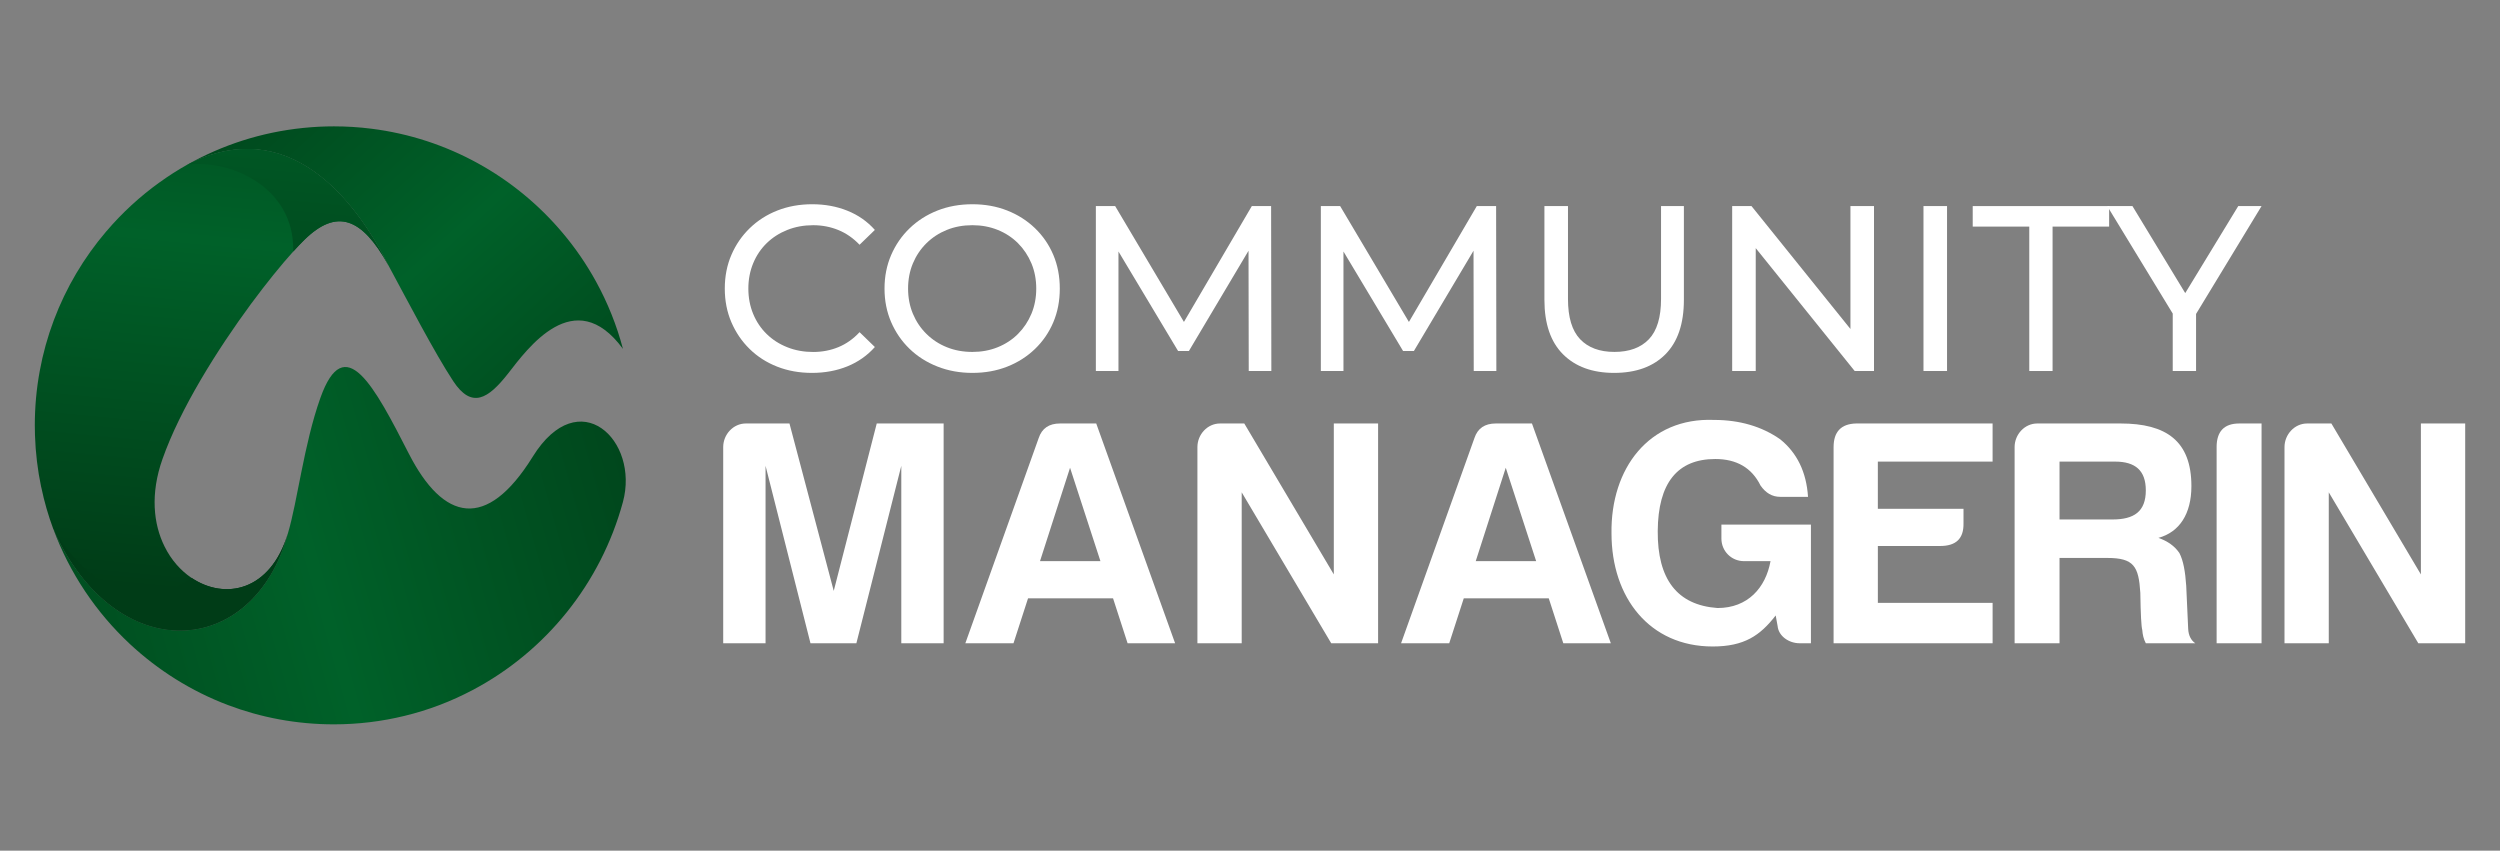 <?xml version="1.0" encoding="utf-8"?>
<!-- Generator: Adobe Illustrator 16.0.0, SVG Export Plug-In . SVG Version: 6.00 Build 0)  -->
<!DOCTYPE svg PUBLIC "-//W3C//DTD SVG 1.1//EN" "http://www.w3.org/Graphics/SVG/1.1/DTD/svg11.dtd">
<svg version="1.1" id="Calque_1" xmlns="http://www.w3.org/2000/svg" xmlns:xlink="http://www.w3.org/1999/xlink" x="0px" y="0px"
	 width="240px" height="81.667px" viewBox="0 15.333 240 81.667" enable-background="new 0 15.333 240 81.667" xml:space="preserve"
	>
<rect x="0" y="15.333" width="240" height="81.667" fill="#808080" stroke="none"/>
<g>
	<g>
		
			<linearGradient id="SVGID_1_" gradientUnits="userSpaceOnUse" x1="9.78" y1="58.478" x2="54.808" y2="8.583" gradientTransform="matrix(1 0 0 -1 8.34 73.04)">
			<stop  offset="0" style="stop-color:#003C17"/>
			<stop  offset="0.512" style="stop-color:#006129"/>
			<stop  offset="1" style="stop-color:#003C17"/>
		</linearGradient>
		<path fill="url(#SVGID_1_)" d="M59.804,48.825c-4.66-6.339-9.207,0.036-11.031,2.37c-1.91,2.434-3.489,3.421-5.266,0.723
			c-1.777-2.697-4.412-7.77-6.123-10.93c-3.271-6.537-9.689-14.765-19.367-9.866c3.345-1.881,7.106-3.104,11.108-3.509
			c0.959-0.099,1.935-0.15,2.923-0.15c1.212,0,2.409,0.075,3.583,0.223c7.351,0.916,13.84,4.608,18.378,10.001
			c1.221,1.445,2.3,3.018,3.216,4.688C58.332,44.391,59.205,46.556,59.804,48.825z"/>
		
			<linearGradient id="SVGID_2_" gradientUnits="userSpaceOnUse" x1="-23.216" y1="-8.601" x2="64.284" y2="16.068" gradientTransform="matrix(1 0 0 -1 8.34 73.04)">
			<stop  offset="0" style="stop-color:#003C17"/>
			<stop  offset="0.512" style="stop-color:#006129"/>
			<stop  offset="1" style="stop-color:#003C17"/>
		</linearGradient>
		<path fill="url(#SVGID_2_)" d="M59.798,63.535c-2.127,7.82-7.415,14.344-14.423,18.04c-2.05,1.087-4.246,1.929-6.553,2.485
			c-2.168,0.528-4.44,0.81-6.774,0.81c-3.579,0-7.008-0.656-10.167-1.853c-3.52-1.332-6.703-3.339-9.405-5.854
			c-3.247-3.029-5.79-6.803-7.359-11.049c5.934,13.256,19.167,12.597,22.523,0.419c0.932-3.113,1.532-8.541,3.113-12.988
			c2.334-6.572,5.183-1.134,8.492,5.332c3.307,6.472,7.455,7.459,11.897,0.3C55.586,52.018,61.412,57.599,59.798,63.535z"/>
		
			<linearGradient id="SVGID_3_" gradientUnits="userSpaceOnUse" x1="16.286" y1="69.825" x2="9.703" y2="0.834" gradientTransform="matrix(1 0 0 -1 8.34 73.04)">
			<stop  offset="0" style="stop-color:#003C17"/>
			<stop  offset="0.512" style="stop-color:#006129"/>
			<stop  offset="1" style="stop-color:#003C17"/>
		</linearGradient>
		<path fill="url(#SVGID_3_)" d="M37.384,40.989c-0.048-0.087-0.095-0.174-0.142-0.261c-2.52-4.516-4.922-5.407-8.023-2.37
			c-0.316,0.309-0.676,0.688-1.071,1.125c-1.129,1.249-2.548,2.995-4.045,5.018c-3.234,4.389-6.817,10.088-8.512,14.923
			c-1.166,3.314-0.869,6.21,0.206,8.37c0.631,1.283,1.544,2.31,2.586,3.014h0.004c3.172,2.141,7.572,1.315,9.25-4.273
			c-3.354,12.149-16.547,12.837-22.483-0.349c-0.012-0.023-0.024-0.039-0.028-0.052c-0.007-0.012-0.012-0.019-0.012-0.019
			c-0.477-1.287-0.864-2.618-1.148-3.989c-0.004-0.016-0.008-0.027-0.013-0.036C3.95,62.082,3.95,62.079,3.95,62.079
			c-0.335-1.608-0.538-3.264-0.592-4.962c0,0,0-0.005,0-0.008c-0.012-0.312-0.016-0.629-0.016-0.944
			c0-7.106,2.583-13.608,6.865-18.624c0.008-0.008,0.02-0.017,0.028-0.028c1.496-1.754,3.203-3.325,5.087-4.677h0.004
			c0.845-0.612,1.73-1.177,2.643-1.69l0.047-0.023c9.547-4.832,15.922,3.108,19.233,9.603
			C37.294,40.812,37.341,40.902,37.384,40.989z"/>
		
			<linearGradient id="SVGID_4_" gradientUnits="userSpaceOnUse" x1="14.347" y1="72.588" x2="7.764" y2="3.603" gradientTransform="matrix(1 0 0 -1 8.34 73.04)">
			<stop  offset="0" style="stop-color:#003C17"/>
			<stop  offset="0.512" style="stop-color:#006129"/>
			<stop  offset="1" style="stop-color:#003C17"/>
		</linearGradient>
		<path fill="url(#SVGID_4_)" d="M27.639,66.534c-3.354,12.149-16.547,12.837-22.483-0.349c0.521,0.897,5.981,9.859,13.229,4.622
			h0.004C21.56,72.948,25.961,72.123,27.639,66.534z"/>
		
			<linearGradient id="SVGID_5_" gradientUnits="userSpaceOnUse" x1="24.117" y1="87.884" x2="17.534" y2="18.893" gradientTransform="matrix(1 0 0 -1 8.34 73.04)">
			<stop  offset="0" style="stop-color:#003C17"/>
			<stop  offset="0.512" style="stop-color:#006129"/>
			<stop  offset="1" style="stop-color:#003C17"/>
		</linearGradient>
		<path fill="url(#SVGID_5_)" d="M37.251,40.725l-0.008,0.004c-2.52-4.516-4.922-5.407-8.023-2.37
			c-0.316,0.309-0.676,0.688-1.071,1.125c0.162-6.438-6.466-8.906-10.178-8.338l0.047-0.023
			C27.565,26.291,33.94,34.231,37.251,40.725z"/>
	</g>
	<g>
		<g>
			<path fill="#FFFFFF" d="M77.948,51.131c-1.207,0-2.318-0.199-3.336-0.599c-1.018-0.398-1.9-0.965-2.646-1.696
				c-0.747-0.731-1.331-1.587-1.752-2.566c-0.422-0.98-0.634-2.059-0.634-3.234c0-1.177,0.212-2.254,0.634-3.233
				c0.422-0.979,1.01-1.836,1.765-2.567c0.753-0.731,1.639-1.297,2.656-1.696s2.129-0.6,3.336-0.6c1.22,0,2.349,0.207,3.381,0.623
				c1.033,0.414,1.911,1.028,2.635,1.843l-1.469,1.424c-0.605-0.634-1.283-1.104-2.036-1.413c-0.755-0.309-1.561-0.464-2.42-0.464
				c-0.89,0-1.716,0.15-2.477,0.453c-0.761,0.302-1.421,0.724-1.979,1.267c-0.558,0.543-0.993,1.188-1.301,1.934
				c-0.309,0.746-0.464,1.557-0.464,2.432c0,0.874,0.155,1.685,0.464,2.432c0.308,0.746,0.743,1.391,1.301,1.934
				c0.557,0.543,1.216,0.966,1.979,1.266c0.761,0.303,1.587,0.452,2.477,0.452c0.86,0,1.667-0.154,2.42-0.463
				c0.753-0.309,1.431-0.788,2.036-1.438l1.469,1.426c-0.724,0.814-1.602,1.433-2.635,1.854
				C80.319,50.92,79.184,51.131,77.948,51.131z"/>
			<path fill="#FFFFFF" d="M93.35,51.131c-1.206,0-2.326-0.202-3.357-0.61c-1.034-0.406-1.927-0.977-2.681-1.706
				c-0.754-0.731-1.342-1.587-1.765-2.567c-0.421-0.979-0.633-2.051-0.633-3.212s0.212-2.231,0.633-3.212
				c0.423-0.979,1.01-1.836,1.765-2.565c0.754-0.731,1.643-1.301,2.668-1.709c1.026-0.406,2.15-0.61,3.37-0.61
				c1.206,0,2.318,0.2,3.336,0.6s1.908,0.965,2.669,1.696c0.76,0.732,1.349,1.588,1.763,2.567c0.415,0.98,0.622,2.057,0.622,3.233
				c0,1.176-0.207,2.254-0.622,3.234c-0.414,0.979-1.003,1.836-1.763,2.566c-0.762,0.731-1.651,1.298-2.669,1.696
				C95.668,50.932,94.556,51.131,93.35,51.131z M93.35,49.118c0.874,0,1.685-0.149,2.432-0.452c0.747-0.301,1.394-0.727,1.946-1.277
				c0.549-0.55,0.979-1.194,1.289-1.934c0.308-0.738,0.463-1.546,0.463-2.42s-0.155-1.681-0.463-2.42
				c-0.31-0.738-0.74-1.384-1.289-1.934c-0.551-0.55-1.199-0.976-1.946-1.277c-0.747-0.302-1.558-0.453-2.432-0.453
				c-0.891,0-1.708,0.15-2.453,0.453c-0.747,0.302-1.399,0.728-1.957,1.277c-0.558,0.551-0.991,1.195-1.301,1.934
				c-0.309,0.739-0.463,1.546-0.463,2.42s0.154,1.682,0.463,2.42c0.31,0.739,0.743,1.385,1.301,1.934
				c0.557,0.551,1.21,0.977,1.957,1.277C91.642,48.968,92.46,49.118,93.35,49.118z"/>
			<path fill="#FFFFFF" d="M105.202,50.95V35.118h1.854l7.103,11.965h-0.997l7.012-11.965h1.853l0.023,15.833h-2.171l-0.022-12.418
				h0.52l-6.242,10.495h-1.04l-6.288-10.495h0.565v12.418L105.202,50.95L105.202,50.95z"/>
			<path fill="#FFFFFF" d="M126.801,50.95V35.118h1.854l7.101,11.965h-0.994l7.01-11.965h1.855l0.023,15.833h-2.171l-0.022-12.418
				h0.519l-6.242,10.495h-1.039l-6.288-10.495h0.566v12.418L126.801,50.95L126.801,50.95z"/>
			<path fill="#FFFFFF" d="M154.959,51.131c-2.082,0-3.717-0.595-4.908-1.785c-1.191-1.191-1.787-2.934-1.787-5.227v-9.001h2.262
				v8.911c0,1.765,0.389,3.054,1.166,3.868c0.775,0.813,1.873,1.22,3.291,1.22c1.432,0,2.535-0.407,3.313-1.22
				c0.775-0.815,1.164-2.104,1.164-3.868v-8.911h2.193v9.001c0,2.293-0.592,4.035-1.773,5.227
				C158.695,50.536,157.055,51.131,154.959,51.131z"/>
			<path fill="#FFFFFF" d="M166.289,50.95V35.118h1.855l10.471,13.006h-0.973V35.118h2.262v15.833h-1.854l-10.473-13.005h0.973
				v13.005L166.289,50.95L166.289,50.95z"/>
			<path fill="#FFFFFF" d="M184.654,50.95V35.118h2.262v15.833L184.654,50.95L184.654,50.95z"/>
			<path fill="#FFFFFF" d="M194.811,50.95V37.086h-5.43v-1.968h13.096v1.968h-5.43V50.95H194.811z"/>
			<path fill="#FFFFFF" d="M208.582,50.95v-6.062l0.52,1.402l-6.807-11.173h2.42l5.721,9.432h-1.311l5.746-9.432h2.238
				l-6.785,11.173l0.498-1.401v6.062L208.582,50.95L208.582,50.95z"/>
		</g>
		<g>
			<path fill="#FFFFFF" d="M71.6,55.987h4.189l4.25,16.072l4.128-16.072h6.422v21.099h-4.064V60.051l-4.313,17.035h-4.406
				l-4.313-17.035v17.035h-4.065V58.252C69.428,57.042,70.39,55.987,71.6,55.987z"/>
			<path fill="#FFFFFF" d="M105.238,55.987l7.572,21.099h-4.561l-1.396-4.313h-8.161l-1.396,4.313h-4.623l7.043-19.703
				c0.31-0.931,0.994-1.396,2.048-1.396H105.238z M99.84,69.204h5.802l-2.917-8.967L99.84,69.204z"/>
			<path fill="#FFFFFF" d="M117.124,55.987h2.327l8.595,14.49v-14.49h4.251v21.099h-4.5l-8.594-14.49v14.49h-4.251V58.252
				C114.952,57.042,115.913,55.987,117.124,55.987z"/>
			<path fill="#FFFFFF" d="M147.068,55.987l7.572,21.099h-4.563l-1.396-4.313h-8.159l-1.396,4.313h-4.623l7.044-19.703
				c0.311-0.931,0.993-1.396,2.047-1.396H147.068z M141.67,69.204h5.801l-2.918-8.967L141.67,69.204z"/>
			<path fill="#FFFFFF" d="M164.541,55.646c2.451,0,4.592,0.621,6.361,1.862c1.613,1.303,2.512,3.133,2.668,5.522h-2.668
				c-0.775,0-1.396-0.372-1.893-1.087c-0.84-1.705-2.297-2.544-4.344-2.544c-3.631,0-5.492,2.297-5.523,6.919
				c-0.031,4.624,1.861,7.106,5.74,7.386c2.916,0,4.623-1.955,5.088-4.5h-2.545c-1.211,0-2.17-0.962-2.17-2.172v-1.334h8.594v11.388
				h-1.086c-1.025,0-2.018-0.683-2.111-1.644l-0.186-1.024c-1.49,1.924-3.01,2.978-6.051,2.978c-6.051,0-9.711-4.685-9.711-10.859
				C154.611,60.3,158.305,55.397,164.541,55.646z"/>
			<path fill="#FFFFFF" d="M176.025,58.252c0-1.458,0.713-2.233,2.17-2.265h13.094v3.66h-11.016v4.531h8.223v1.396
				c0.029,1.458-0.713,2.173-2.234,2.173h-5.988v5.46h11.016v3.879h-15.266V58.252H176.025z"/>
			<path fill="#FFFFFF" d="M207.207,66.971c0.902,0.31,1.584,0.808,2.018,1.459c0.373,0.714,0.559,1.768,0.652,3.134l0.188,4.128
				c0.029,0.65,0.277,1.115,0.682,1.395h-4.748c-0.217-0.403-0.309-0.838-0.34-1.272c-0.094-0.311-0.156-1.521-0.188-3.568
				c-0.154-2.545-0.621-3.351-3.166-3.351h-4.59v8.191h-4.313V58.252c0-1.21,0.961-2.265,2.172-2.265h8.004
				c4.375,0,6.797,1.675,6.797,6.019C210.373,64.675,209.225,66.412,207.207,66.971z M203.051,59.647h-5.336v5.555h5.088
				c2.047,0,3.195-0.745,3.195-2.792C205.998,60.485,204.975,59.647,203.051,59.647z"/>
			<path fill="#FFFFFF" d="M212.795,58.252c0-1.49,0.715-2.265,2.172-2.265h2.143v21.099h-4.314V58.252L212.795,58.252z"/>
			<path fill="#FFFFFF" d="M221.486,55.987h2.326l8.594,14.49v-14.49h4.252v21.099h-4.5l-8.596-14.49v14.49h-4.25V58.252
				C219.313,57.042,220.275,55.987,221.486,55.987z"/>
		</g>
	</g>
</g>
</svg>
